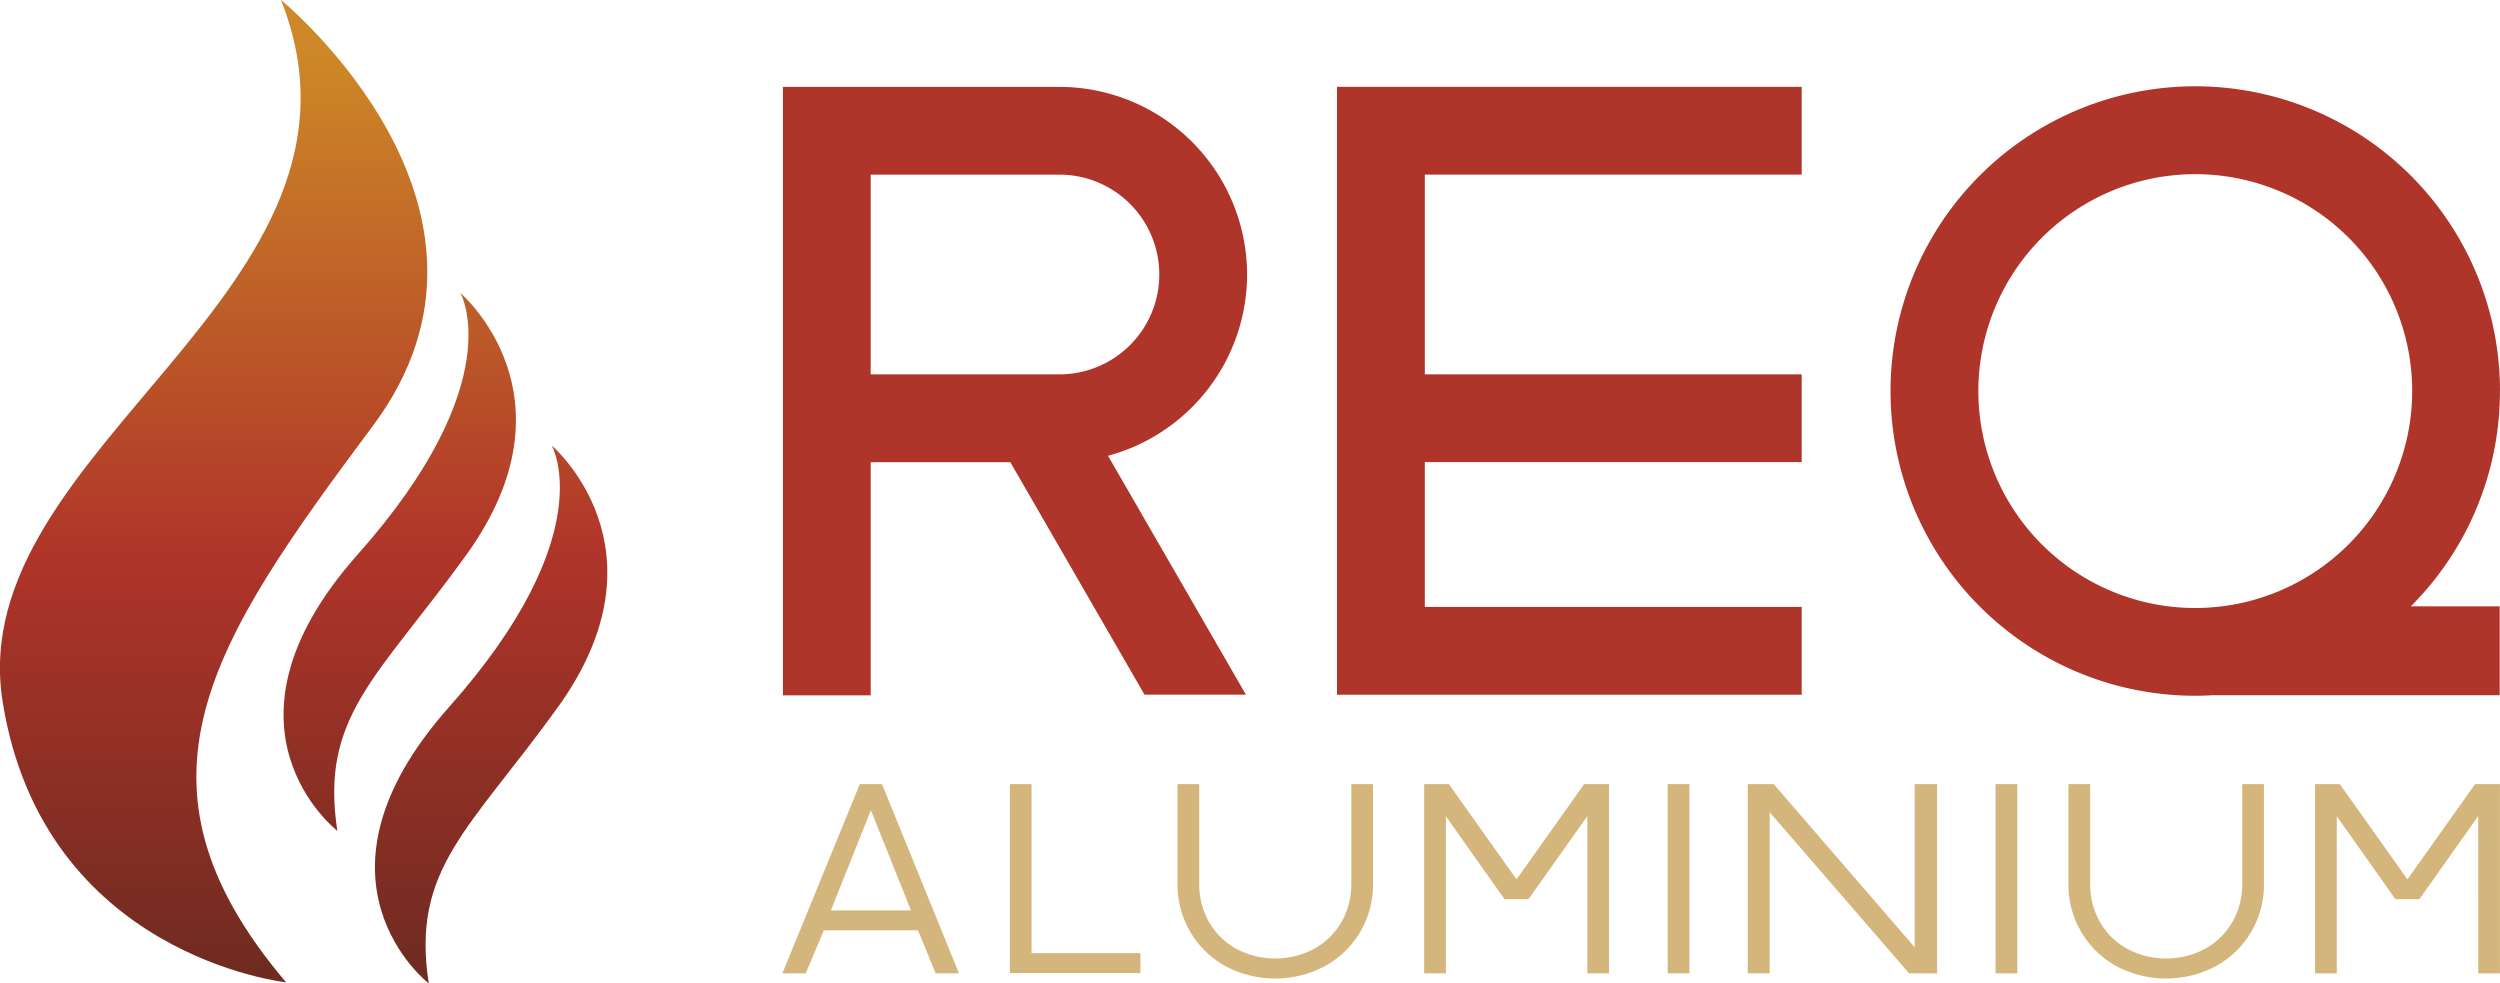 <svg xmlns="http://www.w3.org/2000/svg" xmlns:xlink="http://www.w3.org/1999/xlink" width="180" height="70.807" viewBox="0 0 180 70.807"><defs><linearGradient id="linear-gradient" x1="0.5" y1="0.987" x2="0.5" y2="0.053" gradientUnits="objectBoundingBox"><stop offset="0" stop-color="#702b21"></stop><stop offset="0.45" stop-color="#af3429"></stop><stop offset="1" stop-color="#cd8827"></stop></linearGradient><linearGradient id="linear-gradient-2" x1="0.5" y1="1.257" x2="0.5" y2="-0.448" xlink:href="#linear-gradient"></linearGradient><linearGradient id="linear-gradient-3" x1="0.5" y1="0.974" x2="0.5" y2="-0.732" xlink:href="#linear-gradient"></linearGradient></defs><g id="Layer_1" transform="translate(-0.002)"><g id="Grupo_119" data-name="Grupo 119" transform="translate(0.002)"><g id="Grupo_116" data-name="Grupo 116" transform="translate(56.37 6.213)"><path id="Trazado_284" data-name="Trazado 284" d="M176.6,29.4A13.523,13.523,0,0,0,163.09,15.89H143.18V59.7H149.5V42.914h10.055l9.661,16.736h7.3l-9.929-17.2A13.532,13.532,0,0,0,176.6,29.4ZM163.09,36.587H149.5V22.209H163.09a7.189,7.189,0,0,1,0,14.378Z" transform="translate(-143.18 -15.847)" fill="#af3429"></path><path id="Trazado_285" data-name="Trazado 285" d="M244.51,59.648h33.457V53.325H250.833V42.9h27.134V36.581H250.833V22.2h27.134V15.88H244.51Z" transform="translate(-204.616 -15.841)" fill="#af3429"></path><path id="Trazado_286" data-name="Trazado 286" d="M389.622,37.721A21.94,21.94,0,0,0,367.681,15.78h0A21.94,21.94,0,0,0,345.74,37.721h0a21.94,21.94,0,0,0,21.941,21.941h0c.417,0,.835-.016,1.248-.039H389.6v-6.4h-6.4a21.874,21.874,0,0,0,6.417-15.5ZM367.681,53.343A15.618,15.618,0,1,1,383.3,37.725,15.635,15.635,0,0,1,367.681,53.343Z" transform="translate(-265.992 -15.78)" fill="#af3429"></path></g><g id="Grupo_117" data-name="Grupo 117" transform="translate(56.334 56.453)"><path id="Trazado_287" data-name="Trazado 287" d="M148.661,143.4h1.6l5.539,13.622h-1.677l-1.272-3.094h-6.78l-1.3,3.094H143.09Zm3.685,9.091-2.886-7.217-2.882,7.217h5.768Z" transform="translate(-143.09 -143.396)" fill="#d4b57b"></path><path id="Trazado_288" data-name="Trazado 288" d="M184.68,143.394h1.563v12.169h7.839V157h-9.4V143.39Z" transform="translate(-168.306 -143.39)" fill="#d4b57b"></path><path id="Trazado_289" data-name="Trazado 289" d="M218.763,156.483a6.6,6.6,0,0,1-2.508-2.469,6.668,6.668,0,0,1-.906-3.413v-7.2h1.563v7.2a5.4,5.4,0,0,0,.693,2.7,5.085,5.085,0,0,0,1.937,1.937,5.981,5.981,0,0,0,5.677,0,5.144,5.144,0,0,0,1.949-1.937,5.4,5.4,0,0,0,.693-2.7v-7.2h1.563v7.2A6.667,6.667,0,0,1,226,156.483a7.638,7.638,0,0,1-7.244,0Z" transform="translate(-186.901 -143.396)" fill="#d4b57b"></path><path id="Trazado_290" data-name="Trazado 290" d="M260.454,143.4h1.776l4.87,6.858,4.87-6.858h1.791v13.622H272.2V145.7l-4.236,5.98h-1.728l-4.22-5.965v11.307H260.45V143.4Z" transform="translate(-214.245 -143.396)" fill="#d4b57b"></path><path id="Trazado_291" data-name="Trazado 291" d="M304.99,143.4h1.563v13.622H304.99Z" transform="translate(-241.25 -143.396)" fill="#d4b57b"></path><path id="Trazado_292" data-name="Trazado 292" d="M319.63,143.4H321.5l10.15,11.748V143.4h1.614v13.622h-2.02l-10.035-11.6v11.6h-1.579V143.4Z" transform="translate(-250.126 -143.396)" fill="#d4b57b"></path><path id="Trazado_293" data-name="Trazado 293" d="M364.95,143.4h1.563v13.622H364.95Z" transform="translate(-277.603 -143.396)" fill="#d4b57b"></path><path id="Trazado_294" data-name="Trazado 294" d="M381.693,156.483a6.6,6.6,0,0,1-2.508-2.469,6.668,6.668,0,0,1-.906-3.413v-7.2h1.563v7.2a5.4,5.4,0,0,0,.693,2.7,5.086,5.086,0,0,0,1.937,1.937,5.981,5.981,0,0,0,5.677,0,5.145,5.145,0,0,0,1.949-1.937,5.4,5.4,0,0,0,.693-2.7v-7.2h1.563v7.2a6.667,6.667,0,0,1-3.421,5.882,7.638,7.638,0,0,1-7.244,0Z" transform="translate(-285.685 -143.396)" fill="#d4b57b"></path><path id="Trazado_295" data-name="Trazado 295" d="M423.384,143.4h1.776l4.87,6.858,4.87-6.858h1.791v13.622h-1.563V145.7l-4.236,5.98h-1.728l-4.221-5.965v11.307H423.38V143.4Z" transform="translate(-313.029 -143.396)" fill="#d4b57b"></path></g><g id="Grupo_118" data-name="Grupo 118"><path id="Trazado_296" data-name="Trazado 296" d="M20.233,0s18.335,14.941,6.63,30.642S8.414,56.354,20.6,70.729c0,0-17.5-1.894-20.41-20.221S28.56,20.965,20.233,0Z" transform="translate(-0.002)" fill="url(#linear-gradient)"></path><path id="Trazado_297" data-name="Trazado 297" d="M64.589,53.58s8.7,7.374.445,18.835c-6.354,8.827-10.575,11.61-9.3,19.894,0,0-9.618-7.429,1.457-19.894s7.4-18.835,7.4-18.835Z" transform="translate(-31.444 -32.485)" fill="url(#linear-gradient-2)"></path><path id="Trazado_298" data-name="Trazado 298" d="M81.3,81.48s8.7,7.374.445,18.835c-6.354,8.827-10.575,11.61-9.3,19.894,0,0-9.618-7.429,1.457-19.894S81.3,81.48,81.3,81.48Z" transform="translate(-41.575 -49.401)" fill="url(#linear-gradient-3)"></path></g></g></g></svg>